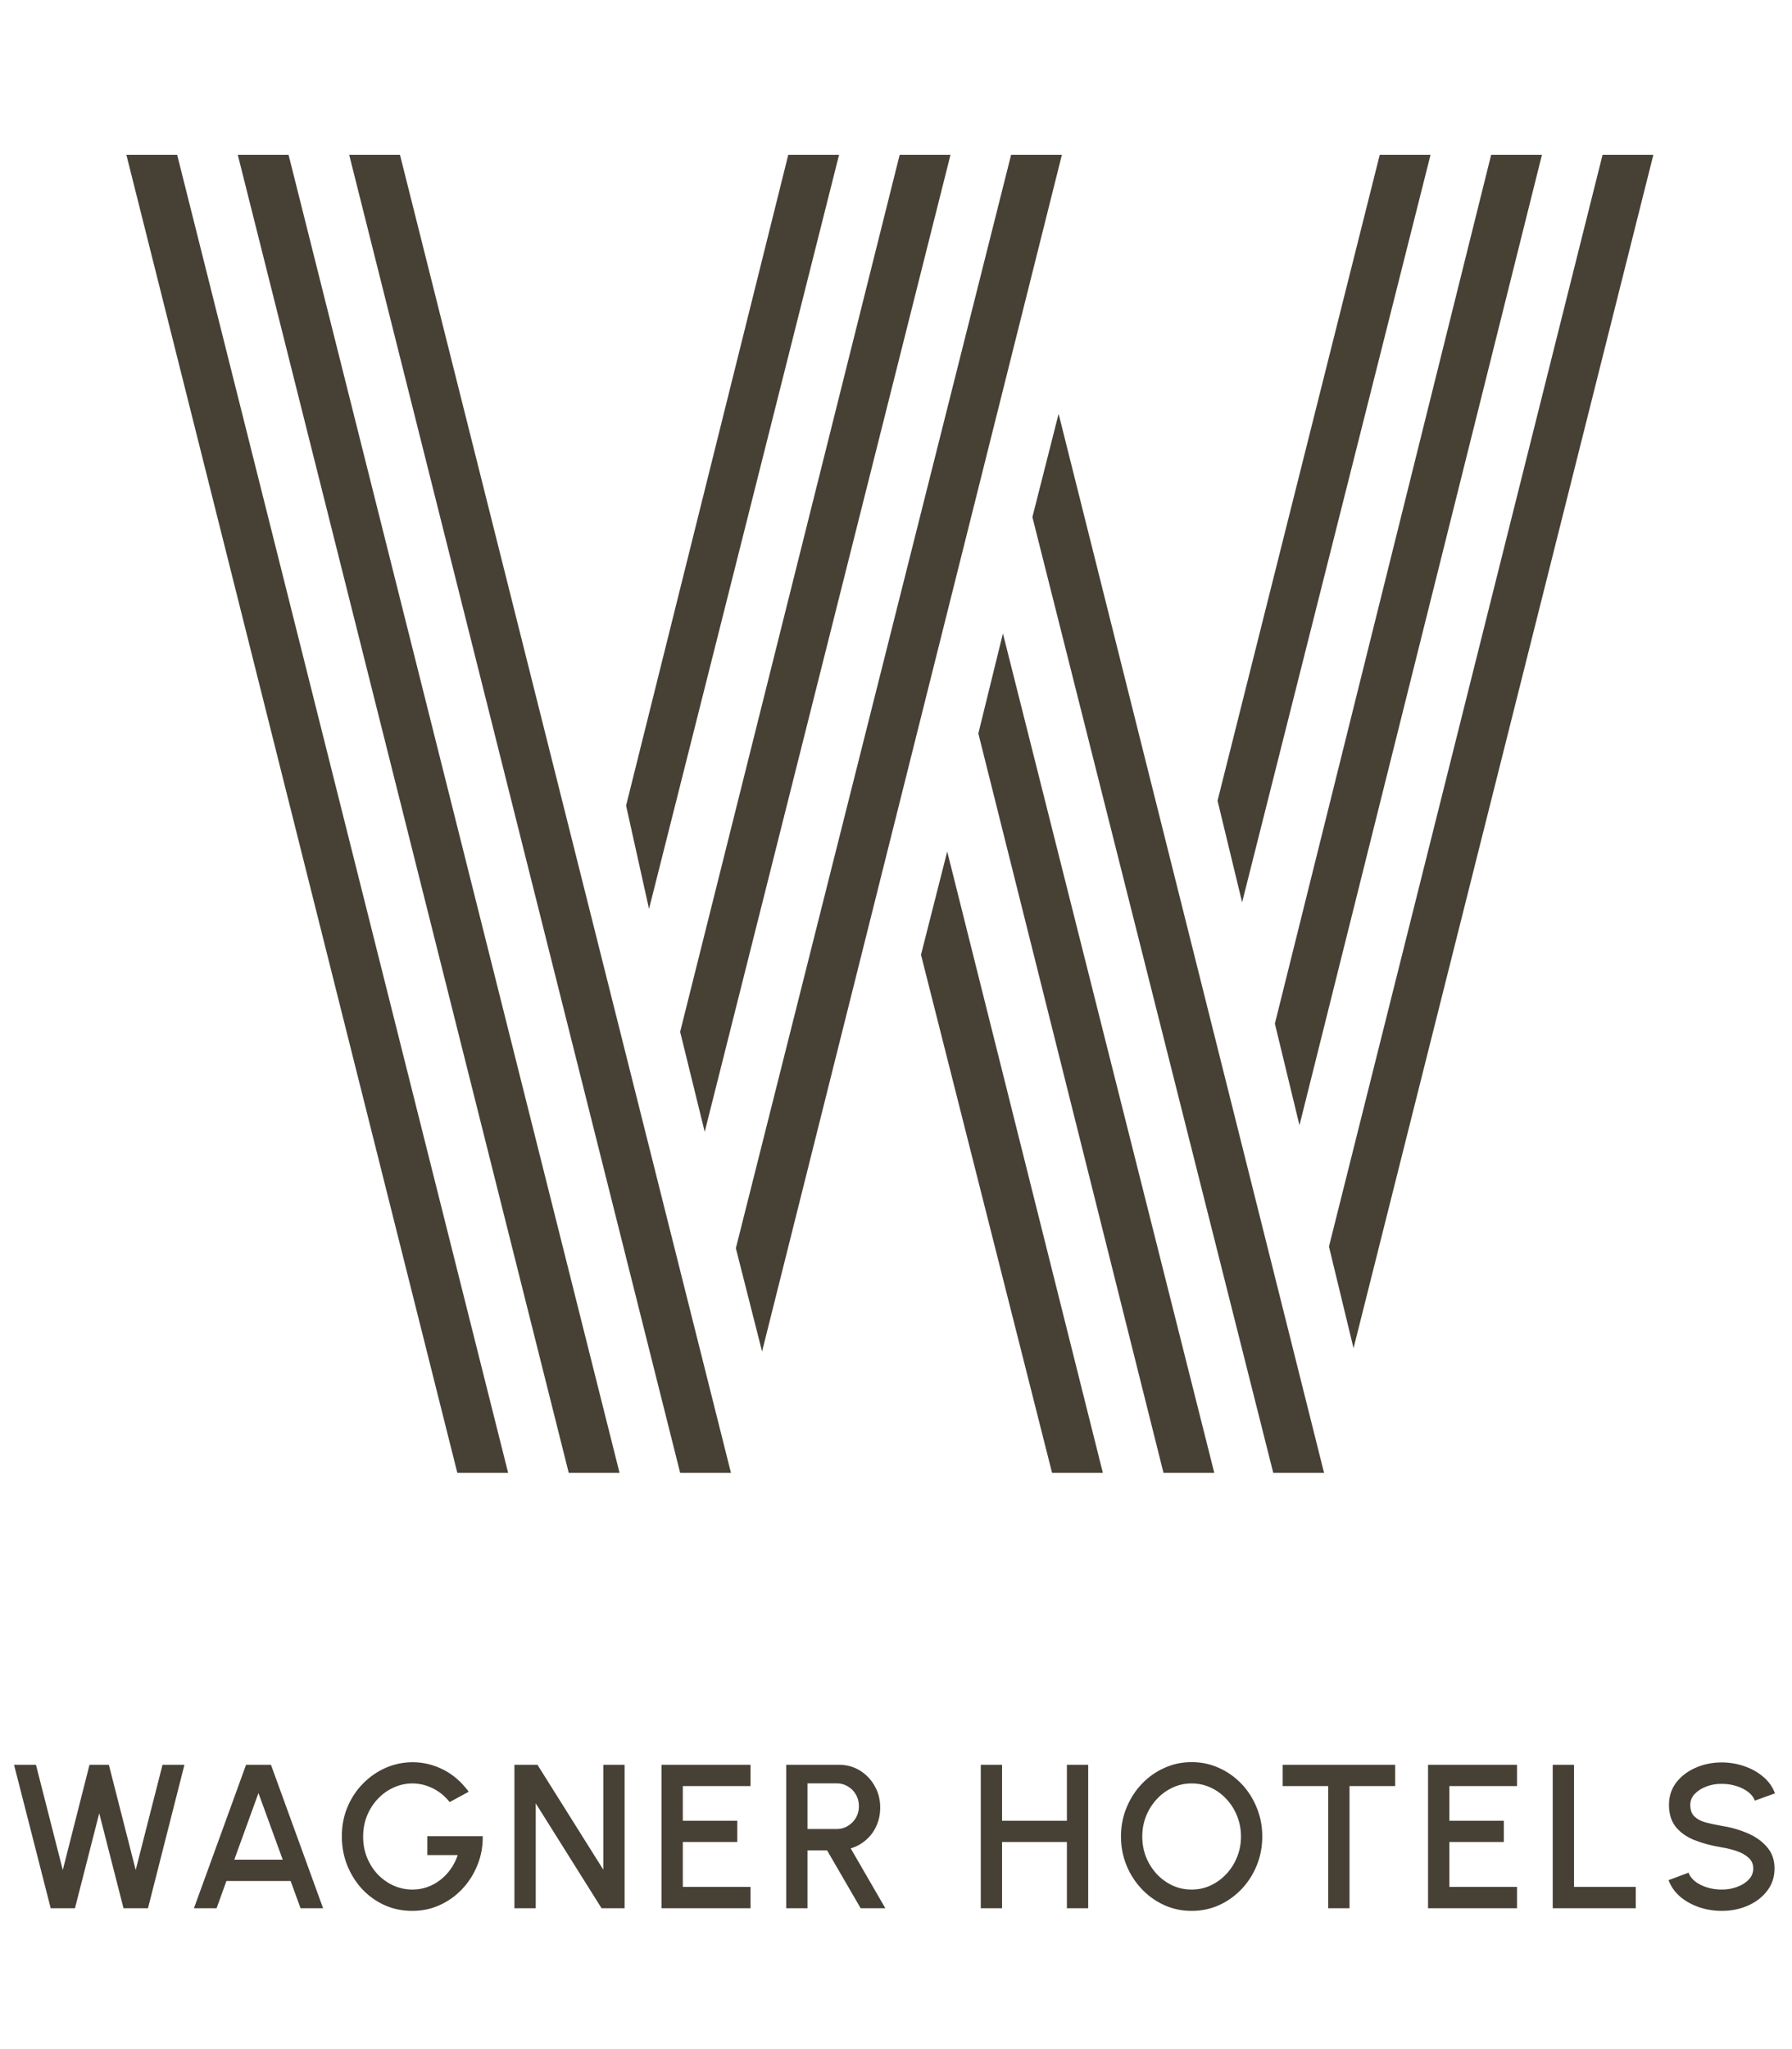 <svg width="140" height="160" viewBox="0 0 140 160" fill="none" xmlns="http://www.w3.org/2000/svg">
<path d="M3.961 149L1.097 137.8H2.809L4.905 146.016L6.993 137.8H8.505L10.601 146.016L12.697 137.8H14.409L11.561 149H9.649L7.753 141.584L5.857 149H3.961ZM19.224 137.8H21.169L25.241 149H23.48L22.704 146.872H17.689L16.921 149H15.152L19.224 137.8ZM18.305 145.208H22.088L20.192 140.008L18.305 145.208ZM32.218 149.208C31.44 149.208 30.714 149.059 30.042 148.76C29.376 148.456 28.792 148.037 28.29 147.504C27.794 146.965 27.405 146.344 27.122 145.64C26.845 144.936 26.706 144.187 26.706 143.392C26.706 142.555 26.856 141.784 27.154 141.08C27.453 140.376 27.861 139.765 28.378 139.248C28.896 138.725 29.485 138.32 30.146 138.032C30.813 137.744 31.512 137.6 32.242 137.6C33.069 137.6 33.864 137.792 34.626 138.176C35.389 138.56 36.053 139.136 36.618 139.904L35.13 140.712C34.746 140.232 34.298 139.869 33.786 139.624C33.28 139.379 32.76 139.256 32.226 139.256C31.709 139.256 31.218 139.363 30.754 139.576C30.29 139.784 29.88 140.077 29.522 140.456C29.165 140.829 28.882 141.269 28.674 141.776C28.472 142.277 28.37 142.824 28.37 143.416C28.37 143.987 28.469 144.523 28.666 145.024C28.869 145.525 29.146 145.965 29.498 146.344C29.856 146.717 30.266 147.011 30.73 147.224C31.2 147.437 31.701 147.544 32.234 147.544C32.629 147.544 33.008 147.48 33.37 147.352C33.733 147.224 34.069 147.043 34.378 146.808C34.693 146.568 34.968 146.283 35.202 145.952C35.437 145.621 35.624 145.253 35.762 144.848H33.386V143.376H37.714C37.725 144.176 37.586 144.928 37.298 145.632C37.016 146.336 36.621 146.957 36.114 147.496C35.613 148.029 35.029 148.448 34.362 148.752C33.696 149.056 32.981 149.208 32.218 149.208ZM40.189 149V137.8H41.989L47.133 145.992V137.8H48.797V149H46.997L41.853 140.808V149H40.189ZM51.681 149V137.8H58.633V139.464H53.345V142.168H57.601V143.832H53.345V147.336H58.633V149H51.681ZM61.422 149V137.8H65.542C66.15 137.8 66.697 137.949 67.182 138.248C67.667 138.547 68.051 138.949 68.334 139.456C68.622 139.957 68.766 140.517 68.766 141.136C68.766 141.659 68.667 142.136 68.47 142.568C68.278 143 68.006 143.368 67.654 143.672C67.307 143.976 66.91 144.195 66.462 144.328L69.166 149H67.238L64.614 144.48H63.086V149H61.422ZM63.086 142.816H65.366C65.686 142.816 65.977 142.736 66.238 142.576C66.504 142.416 66.715 142.203 66.87 141.936C67.025 141.669 67.102 141.368 67.102 141.032C67.102 140.696 67.025 140.395 66.87 140.128C66.715 139.856 66.504 139.643 66.238 139.488C65.977 139.328 65.686 139.248 65.366 139.248H63.086V142.816ZM83.351 137.8H85.015V149H83.351V143.832H78.287V149H76.623V137.8H78.287V142.168H83.351V137.8ZM93.096 149.208C92.338 149.208 91.626 149.059 90.96 148.76C90.293 148.456 89.706 148.037 89.2 147.504C88.693 146.971 88.296 146.355 88.008 145.656C87.72 144.952 87.576 144.2 87.576 143.4C87.576 142.6 87.72 141.851 88.008 141.152C88.296 140.448 88.693 139.829 89.2 139.296C89.706 138.763 90.293 138.347 90.96 138.048C91.626 137.744 92.338 137.592 93.096 137.592C93.858 137.592 94.573 137.744 95.24 138.048C95.906 138.347 96.493 138.763 97 139.296C97.506 139.829 97.901 140.448 98.184 141.152C98.472 141.851 98.616 142.6 98.616 143.4C98.616 144.2 98.472 144.952 98.184 145.656C97.901 146.355 97.506 146.971 97 147.504C96.493 148.037 95.906 148.456 95.24 148.76C94.573 149.059 93.858 149.208 93.096 149.208ZM93.096 147.544C93.629 147.544 94.128 147.435 94.592 147.216C95.056 146.997 95.464 146.699 95.816 146.32C96.173 145.936 96.45 145.496 96.648 145C96.85 144.499 96.952 143.965 96.952 143.4C96.952 142.835 96.85 142.301 96.648 141.8C96.45 141.299 96.173 140.859 95.816 140.48C95.464 140.096 95.056 139.797 94.592 139.584C94.128 139.365 93.629 139.256 93.096 139.256C92.562 139.256 92.064 139.365 91.6 139.584C91.136 139.803 90.725 140.104 90.368 140.488C90.016 140.867 89.738 141.307 89.536 141.808C89.338 142.304 89.24 142.835 89.24 143.4C89.24 143.971 89.338 144.507 89.536 145.008C89.738 145.504 90.016 145.944 90.368 146.328C90.725 146.707 91.136 147.005 91.6 147.224C92.064 147.437 92.562 147.544 93.096 147.544ZM108.999 137.8V139.464H105.431V149H103.767V139.464H100.207V137.8H108.999ZM111.566 149V137.8H118.518V139.464H113.23V142.168H117.486V143.832H113.23V147.336H118.518V149H111.566ZM121.307 149V137.8H122.971V147.336H127.795V149H121.307ZM134.509 149.208C133.896 149.208 133.306 149.112 132.741 148.92C132.176 148.728 131.682 148.453 131.261 148.096C130.84 147.733 130.538 147.304 130.357 146.808L131.917 146.224C132.008 146.48 132.181 146.709 132.437 146.912C132.698 147.109 133.008 147.264 133.365 147.376C133.728 147.488 134.109 147.544 134.509 147.544C134.936 147.544 135.336 147.475 135.709 147.336C136.088 147.197 136.392 147.005 136.621 146.76C136.856 146.515 136.973 146.227 136.973 145.896C136.973 145.555 136.85 145.275 136.605 145.056C136.365 144.837 136.056 144.664 135.677 144.536C135.304 144.408 134.914 144.312 134.509 144.248C133.725 144.12 133.021 143.933 132.397 143.688C131.778 143.443 131.288 143.099 130.925 142.656C130.568 142.213 130.389 141.637 130.389 140.928C130.389 140.261 130.578 139.68 130.957 139.184C131.341 138.688 131.845 138.304 132.469 138.032C133.098 137.755 133.778 137.616 134.509 137.616C135.112 137.616 135.693 137.712 136.253 137.904C136.818 138.091 137.314 138.365 137.741 138.728C138.173 139.085 138.482 139.52 138.669 140.032L137.093 140.6C137.002 140.339 136.829 140.112 136.573 139.92C136.317 139.723 136.008 139.568 135.645 139.456C135.288 139.344 134.909 139.288 134.509 139.288C134.082 139.283 133.682 139.352 133.309 139.496C132.941 139.635 132.64 139.827 132.405 140.072C132.17 140.317 132.053 140.603 132.053 140.928C132.053 141.328 132.162 141.632 132.381 141.84C132.6 142.048 132.893 142.203 133.261 142.304C133.634 142.4 134.05 142.488 134.509 142.568C135.245 142.685 135.925 142.88 136.549 143.152C137.178 143.424 137.682 143.787 138.061 144.24C138.445 144.688 138.637 145.24 138.637 145.896C138.637 146.557 138.445 147.139 138.061 147.64C137.682 148.136 137.178 148.523 136.549 148.8C135.925 149.072 135.245 149.208 134.509 149.208Z" fill="#474035"/>
<path d="M53.136 115L27.28 12.088H31.248L57.105 115H53.136ZM35.728 115L9.873 12.088H13.841L39.697 115H35.728ZM44.432 115L18.576 12.088H22.544L48.401 115H44.432ZM59.536 105.528L57.489 97.464L78.993 12.088H82.96L59.536 105.528ZM55.056 88.376L53.136 80.568L70.288 12.088H74.257L55.056 88.376ZM50.705 70.968L48.913 62.904L61.584 12.088H65.552L50.705 70.968ZM105.745 105.272L103.825 97.336L125.201 12.088H129.169L105.745 105.272ZM101.521 87.864L99.6 79.928L116.497 12.088H120.465L101.521 87.864ZM97.04 70.456L95.121 62.52L107.793 12.088H111.761L97.04 70.456ZM99.472 115L80.656 40.376L82.704 32.312L103.441 115H99.472ZM90.897 115L76.433 57.272L78.353 49.464L94.865 115H90.897ZM82.192 115L71.953 74.552L74.001 66.488L86.16 115H82.192Z" fill="#474035"/>
</svg>
